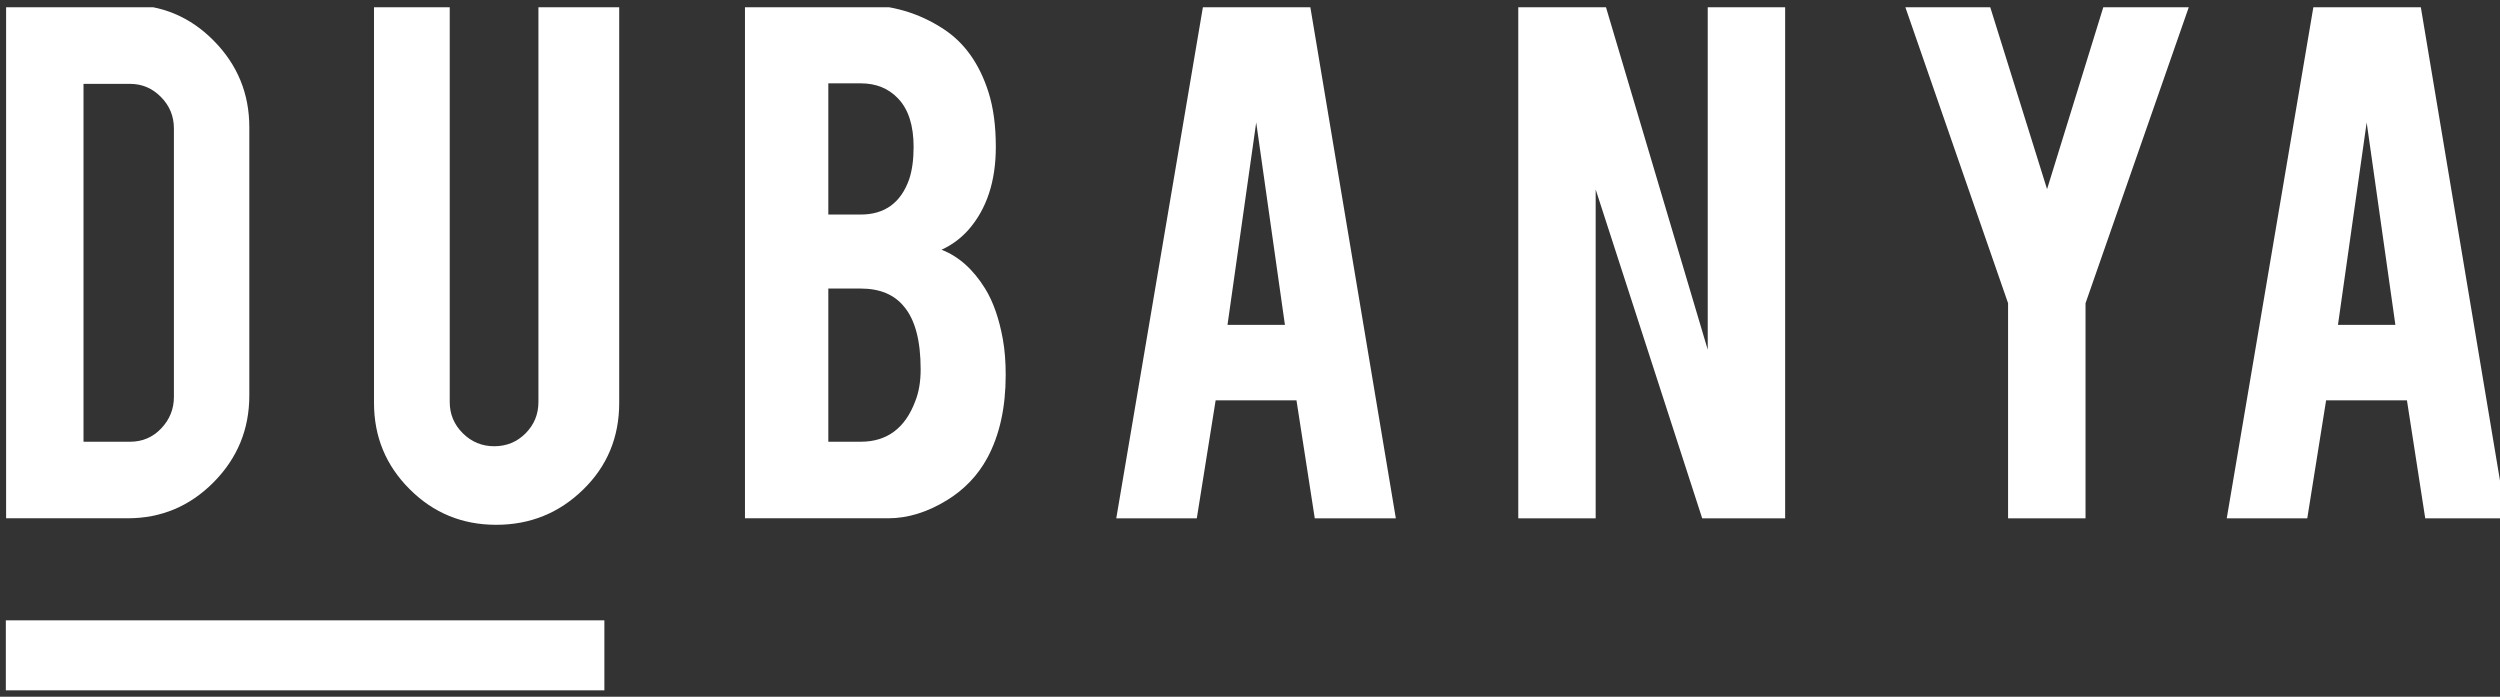 <?xml version="1.0" encoding="UTF-8"?> <svg xmlns="http://www.w3.org/2000/svg" width="183" height="51" viewBox="0 0 183 51" fill="none"><rect x="0" y="0" width="183" height="51" fill="#333333" stroke="none"/><g clip-path="url(#clip0_438_2255)"><path d="M6.113 32.335H9.523C10.426 32.335 11.188 32.009 11.805 31.357C12.422 30.705 12.73 29.938 12.73 29.057V9.395C12.73 8.505 12.413 7.738 11.783 7.1C11.153 6.461 10.399 6.139 9.523 6.139H6.113V32.335ZM18.25 28.956C18.25 31.427 17.378 33.542 15.633 35.304C13.889 37.062 11.796 37.938 9.346 37.938H0.447V0.35H9.346C11.822 0.35 13.924 1.227 15.655 2.989C17.387 4.747 18.25 6.857 18.25 9.316V28.956Z" fill="white"></path><path d="M36.321 38.415C33.836 38.415 31.721 37.547 29.985 35.806C28.245 34.071 27.377 31.965 27.377 29.489V0.351H32.92V29.427C32.92 30.322 33.241 31.084 33.88 31.718C34.519 32.348 35.281 32.665 36.175 32.665C37.083 32.665 37.849 32.348 38.475 31.718C39.101 31.084 39.413 30.322 39.413 29.427V0.351H45.326V29.489C45.326 32.005 44.449 34.123 42.687 35.837C40.929 37.556 38.806 38.415 36.321 38.415Z" fill="white"></path><path d="M60.633 32.335H63.004C64.929 32.335 66.259 31.343 66.999 29.365C67.264 28.696 67.392 27.916 67.392 27.039C67.392 24.938 66.986 23.405 66.176 22.444C65.462 21.563 64.405 21.122 63.004 21.122H60.633V32.335ZM60.633 15.704H63.004C64.761 15.704 65.942 14.845 66.55 13.126C66.766 12.483 66.876 11.69 66.876 10.756C66.876 9.192 66.502 8.012 65.744 7.214C65.043 6.47 64.131 6.1 63.004 6.1H60.633V15.704ZM54.532 37.938V0.35H63.004C65.242 0.35 67.264 0.941 69.061 2.121C70.603 3.126 71.7 4.672 72.361 6.76C72.718 7.888 72.894 9.219 72.894 10.756C72.894 13.272 72.229 15.29 70.898 16.814C70.335 17.448 69.674 17.937 68.92 18.281C70.167 18.761 71.233 19.708 72.11 21.122C72.705 22.087 73.136 23.321 73.409 24.832C73.55 25.616 73.617 26.488 73.617 27.449C73.617 29.828 73.172 31.846 72.277 33.511C71.577 34.802 70.586 35.837 69.308 36.621C67.867 37.502 66.44 37.938 65.021 37.938H54.532Z" fill="white"></path><path d="M91.954 8.964L89.853 23.78H94.056L91.954 8.964ZM88.985 29.305L87.606 37.94H81.711L88.082 0.351H95.888L102.175 37.94H96.241L94.902 29.305H88.985Z" fill="white"></path><path d="M117.504 0.35L125.006 25.598V0.35H130.672V37.942H124.601L116.803 13.87V37.942H111.138V0.35H117.504Z" fill="white"></path><path d="M146.991 22.195L139.409 0.347H145.629L149.845 13.846L154.018 0.347H160.282L152.661 22.195V37.94H146.991V22.195Z" fill="white"></path><path d="M173.24 8.964L171.139 23.78H175.342L173.24 8.964ZM170.271 29.305L168.892 37.94H162.998L169.368 0.351H177.175L183.461 37.94H177.527L176.188 29.305H170.271Z" fill="white"></path><path d="M0.427 50.965H44.24V45.409H0.427V50.965Z" fill="white"></path></g><defs><clipPath id="clip0_438_2255"><rect width="183" height="50" fill="white" transform="translate(0 0.53)"></rect></clipPath></defs></svg> 